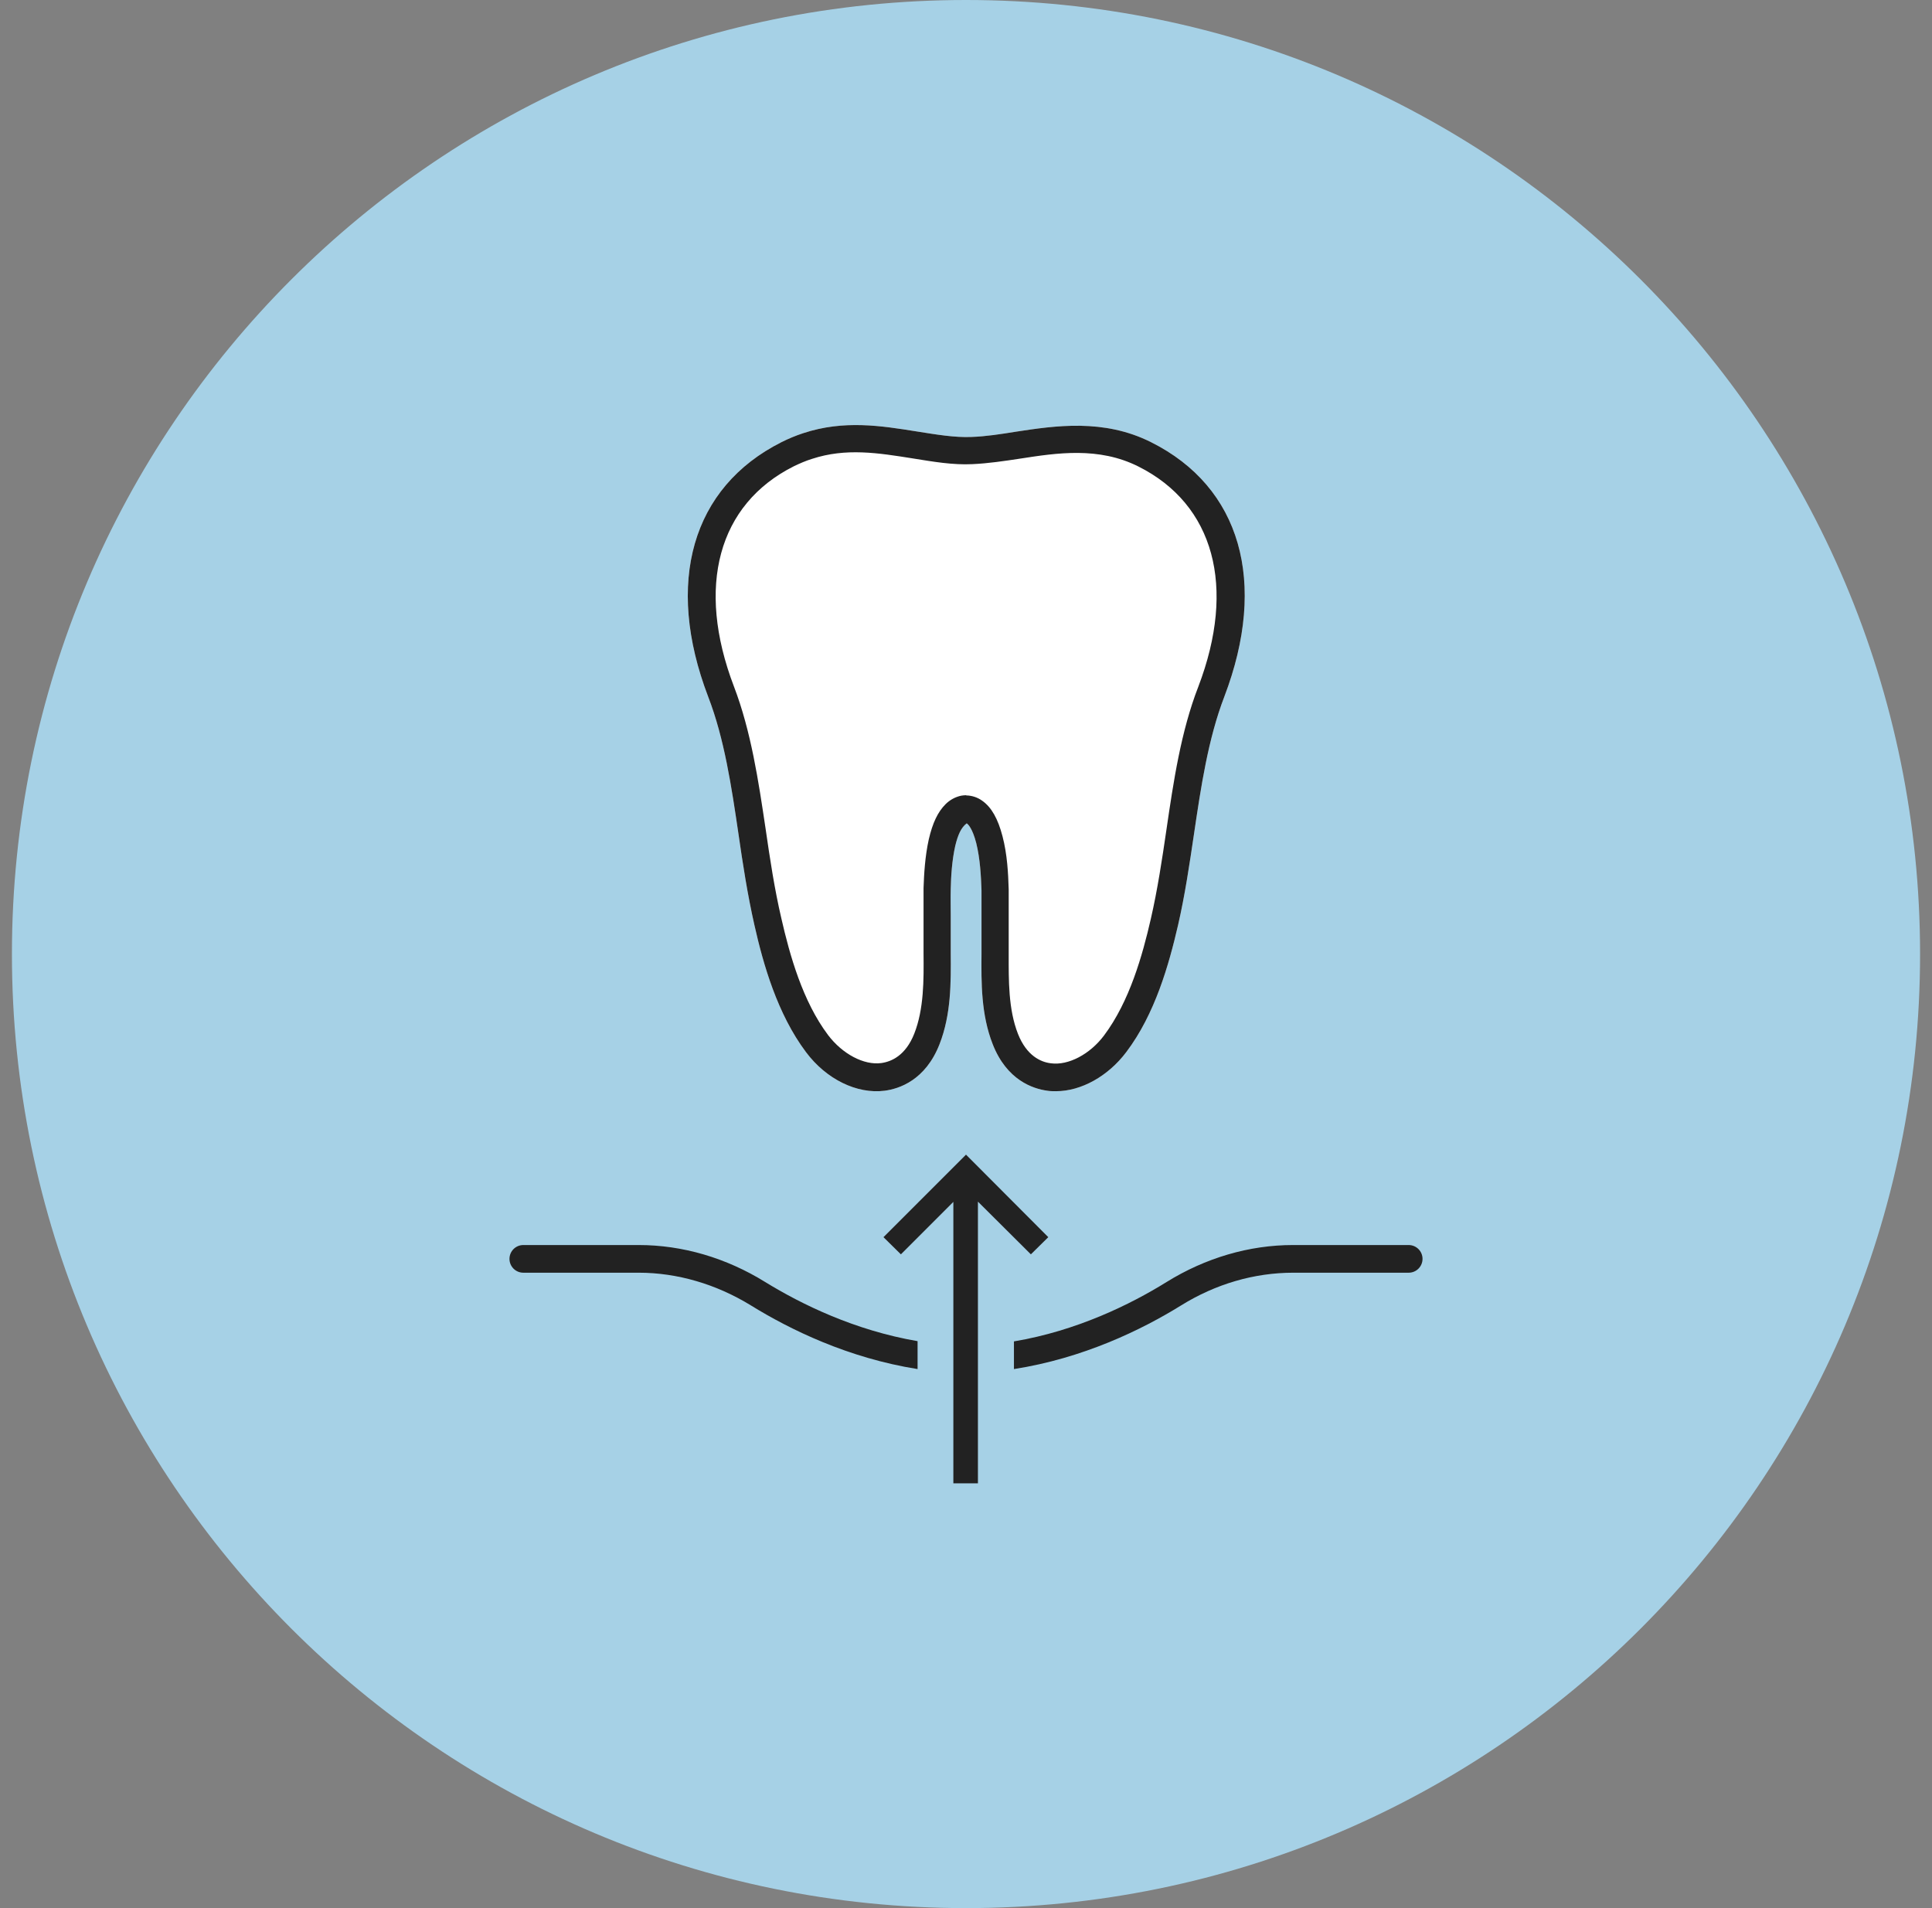 <svg width="81" height="80" viewBox="0 0 81 80" fill="none" xmlns="http://www.w3.org/2000/svg">
<rect x="0" y="0" width="81" height="80" fill="#808080" stroke="none"/>
<g clip-path="url(#clip0_5268_2251)">
<path d="M40.5 80C62.591 80 80.5 62.091 80.5 40C80.5 17.909 62.591 0 40.5 0C18.409 0 0.5 17.909 0.5 40C0.5 62.091 18.409 80 40.5 80Z" fill="#A6D1E6"/>
<path d="M44.27 45.75C44.15 45.75 44.02 45.75 43.91 45.73C43.31 45.65 42.21 45.29 41.62 43.78C41.13 42.54 41.14 41.19 41.15 40C41.15 39.74 41.15 39.51 41.15 39.28C41.15 38.98 41.15 38.67 41.15 38.39C41.15 38.01 41.15 37.67 41.15 37.33C41.13 36.72 41.09 36 40.93 35.35C40.77 34.73 40.59 34.56 40.53 34.52C40.29 34.7 40.16 35.01 40.05 35.46C39.91 36.08 39.87 36.76 39.86 37.28C39.85 37.65 39.86 38.02 39.86 38.39V39.09V39.28C39.86 39.51 39.86 39.73 39.86 39.97C39.87 41.18 39.88 42.53 39.39 43.78C38.8 45.29 37.7 45.65 37.09 45.73C35.93 45.88 34.64 45.25 33.79 44.11C32.59 42.51 32 40.43 31.63 38.79C31.34 37.51 31.14 36.21 30.96 34.96C30.67 32.99 30.37 30.97 29.69 29.21C27.86 24.42 29.01 20.43 32.76 18.54C33.06 18.39 33.37 18.26 33.68 18.16C35.38 17.6 36.94 17.85 38.44 18.09C39.26 18.22 40.03 18.35 40.73 18.32C41.33 18.3 41.97 18.2 42.59 18.1C44.23 17.85 46.27 17.54 48.26 18.54C52.02 20.42 53.16 24.41 51.33 29.21C50.65 30.98 50.35 33 50.06 34.96C49.87 36.24 49.68 37.53 49.39 38.79C49.01 40.43 48.43 42.51 47.22 44.11C46.46 45.12 45.33 45.75 44.28 45.75H44.27Z" fill="white"/>
<path d="M43.95 51.87L40.5 48.41L37.04 51.87L37.77 52.59L39.97 50.39V62.19H41V50.38L43.22 52.59L43.95 51.87Z" fill="#222222"/>
<path d="M38.47 56.23C35.84 55.78 33.61 54.69 32.08 53.75C30.45 52.74 28.62 52.2 26.78 52.2H21.94C21.62 52.2 21.36 52.46 21.36 52.78C21.36 53.1 21.62 53.36 21.94 53.36H26.78C28.4 53.36 30.03 53.84 31.48 54.73C33.13 55.75 35.57 56.94 38.47 57.4V56.24V56.23Z" fill="#222222"/>
<path d="M59.05 52.2H54.21C52.37 52.2 50.54 52.74 48.91 53.75C47.38 54.7 45.13 55.8 42.51 56.24V57.4C45.4 56.95 47.86 55.76 49.52 54.73C50.97 53.83 52.59 53.36 54.22 53.36H59.06C59.38 53.36 59.64 53.1 59.64 52.78C59.64 52.46 59.38 52.2 59.06 52.2H59.05Z" fill="#222222"/>
<path d="M44.27 45.75C44.15 45.75 44.02 45.75 43.91 45.73C43.31 45.65 42.21 45.29 41.62 43.78C41.13 42.54 41.14 41.19 41.15 40C41.15 39.74 41.15 39.51 41.15 39.28C41.15 38.98 41.15 38.67 41.15 38.39C41.15 38.01 41.15 37.67 41.15 37.33C41.13 36.72 41.09 36 40.93 35.35C40.77 34.73 40.59 34.56 40.53 34.52C40.29 34.7 40.16 35.01 40.05 35.46C39.91 36.08 39.87 36.76 39.86 37.28C39.85 37.65 39.86 38.02 39.86 38.39V39.09V39.28C39.86 39.51 39.86 39.73 39.86 39.97C39.87 41.18 39.88 42.53 39.39 43.78C38.8 45.29 37.7 45.65 37.09 45.73C35.93 45.88 34.64 45.25 33.79 44.11C32.59 42.51 32 40.43 31.63 38.79C31.34 37.51 31.14 36.21 30.96 34.96C30.67 32.99 30.37 30.97 29.69 29.21C27.86 24.42 29.01 20.43 32.76 18.54C33.06 18.39 33.37 18.26 33.68 18.16C35.38 17.6 36.94 17.85 38.44 18.09C39.26 18.22 40.03 18.35 40.73 18.32C41.33 18.3 41.97 18.2 42.59 18.1C44.23 17.85 46.27 17.54 48.26 18.54C52.02 20.42 53.16 24.41 51.33 29.21C50.65 30.98 50.35 33 50.06 34.96C49.87 36.24 49.68 37.53 49.39 38.79C49.01 40.43 48.43 42.51 47.22 44.11C46.46 45.12 45.33 45.75 44.28 45.75H44.27ZM40.5 33.35C40.74 33.35 40.99 33.43 41.19 33.58C41.57 33.85 41.84 34.33 42.03 35.06C42.23 35.82 42.27 36.62 42.29 37.29C42.29 37.64 42.29 37.99 42.29 38.39C42.29 38.66 42.29 38.97 42.29 39.26C42.29 39.49 42.29 39.73 42.29 40C42.29 41.08 42.27 42.31 42.68 43.35C43.04 44.26 43.63 44.53 44.06 44.58C44.79 44.68 45.7 44.2 46.29 43.41C47.36 41.98 47.9 40.05 48.25 38.52C48.53 37.3 48.72 36.04 48.9 34.81C49.2 32.76 49.51 30.67 50.24 28.79C51.84 24.6 50.9 21.15 47.73 19.56C46.06 18.72 44.31 18.99 42.76 19.23C42.1 19.33 41.43 19.43 40.77 19.46C39.95 19.5 39.14 19.36 38.27 19.22C36.82 18.99 35.47 18.77 34.04 19.24C33.78 19.32 33.53 19.43 33.28 19.55C30.11 21.14 29.17 24.59 30.77 28.78C31.49 30.66 31.8 32.75 32.1 34.76C32.28 36 32.47 37.27 32.76 38.51C33.11 40.04 33.65 41.98 34.72 43.4C35.32 44.19 36.22 44.67 36.95 44.57C37.38 44.51 37.97 44.25 38.33 43.34C38.74 42.3 38.73 41.07 38.72 39.98C38.72 39.72 38.72 39.48 38.72 39.25V39.07V38.38C38.72 38 38.72 37.61 38.72 37.23C38.74 36.66 38.78 35.91 38.94 35.19C39.1 34.5 39.32 34.04 39.64 33.72C39.83 33.53 40.06 33.41 40.3 33.36C40.37 33.35 40.44 33.34 40.52 33.34L40.5 33.35Z" fill="#222222"/>
</g>
<defs>
<clipPath id="clip0_5268_2251">
<rect width="80" height="80" fill="white" transform="translate(0.5)"/>
</clipPath>
</defs>
</svg>
